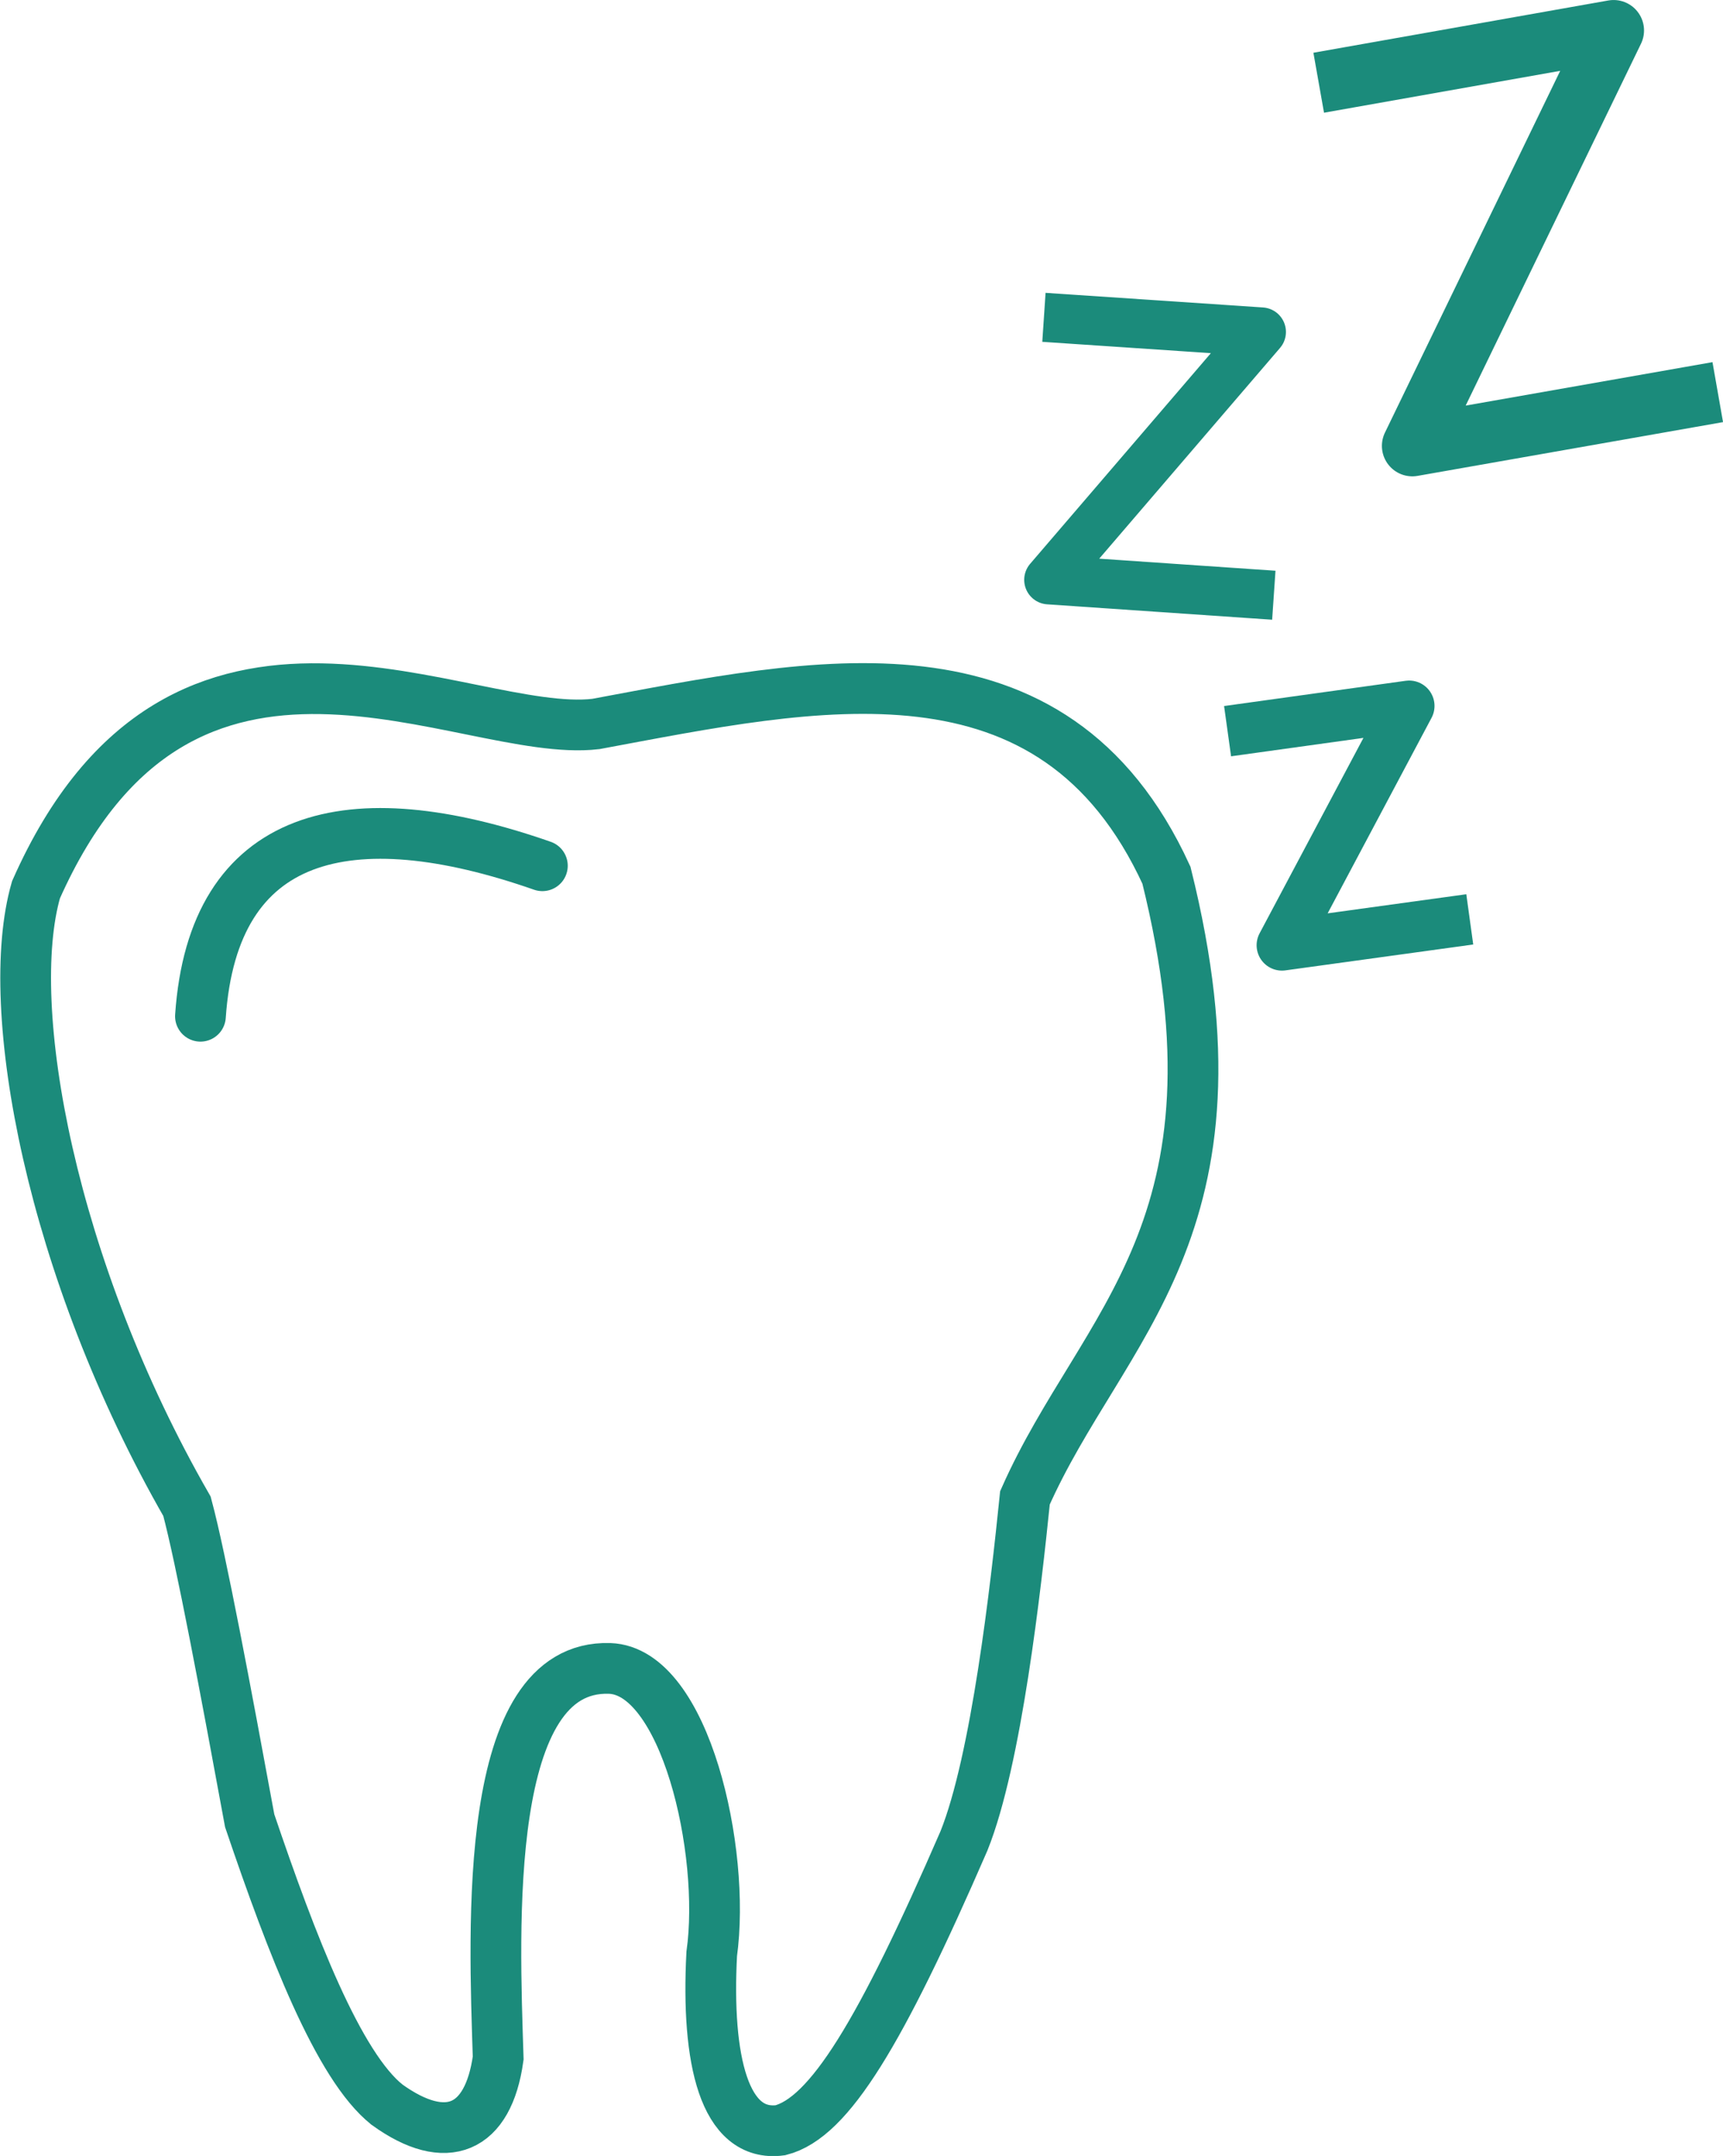<?xml version="1.0" encoding="UTF-8"?>
<!-- Created with Inkscape (http://www.inkscape.org/) -->
<svg id="svg1" width="509.56" height="637.35" version="1.1" viewBox="0 0 134.82 168.63" xmlns="http://www.w3.org/2000/svg"><g id="layer1" transform="translate(-49.59 -23.594)"><path id="path1" d="m79.885 188.22c-3.813-3.012-7.464-12.505-10.758-22.22-1.859-10.097-3.807-20.511-4.906-24.591-10.647-18.533-14.457-39.059-11.816-48.22 11.475-25.859 33.431-11.755 43.807-12.969 17.109-3.174 35.776-7.497 44.648 11.829 6.889 27.668-5.049 35.108-11.07 48.697-0.711 6.967-2.234 20.522-4.774 26.836-6.528 15.025-10.537 21.661-14.368 22.632-4.394 0.575-5.801-5.501-5.368-13.794 1.123-8.065-2.094-22.137-7.991-22.33-9.97-0.322-9.04 20.25-8.718 30.476-0.777 5.591-4.045 6.988-8.685 3.655z" style="fill:none;stroke-width:3.969;stroke:#1b8b7b"/><path id="path2" d="m65.274 103.08c0.994-14.503 11.653-17.048 26.756-11.771" style="fill:none;stroke-linecap:round;stroke-width:3.969;stroke:#1b8b7b"/><path id="path3" d="m155.12 29.649 20.729-3.673-15.748 32.493 21.553-3.792" style="fill:none;stroke-linecap:square;stroke-linejoin:round;stroke-width:4.763;stroke:#1b8b7b"/><path id="path3-7" d="m133.19 48.543 15.101 1.015-16.64 19.387 15.696 1.074" style="fill:none;stroke-linecap:square;stroke-linejoin:round;stroke-width:3.84;stroke:#1b8b7b"/><path id="path3-2" d="m147.61 80.509 12.242-1.701-9.951 18.718 12.728-1.753" style="fill:none;stroke-linecap:square;stroke-linejoin:round;stroke-width:3.969;stroke:#1b8b7b"/></g></svg>
